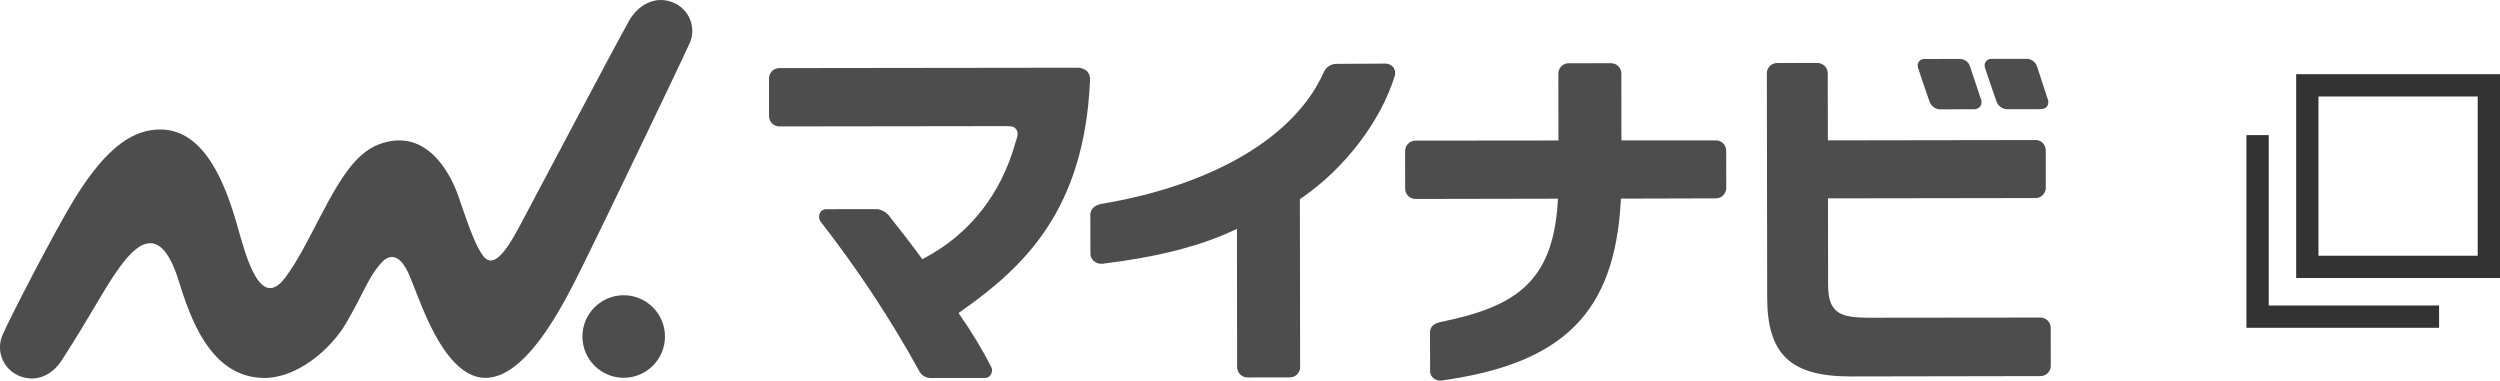 <?xml version="1.0" encoding="UTF-8"?><svg id="b" xmlns="http://www.w3.org/2000/svg" viewBox="0 0 112.105 17.067"><defs><style>.o{fill:#4d4d4d;}.o,.p{stroke-width:0px;}.p{fill:#333;}</style></defs><g id="c"><path class="p" d="m112.105,12.467h-9.14V3.327h9.14v9.14Zm-8.14-1h7.14v-7.14h-7.14v7.14Z"/><polygon class="p" points="109.374 14.699 100.734 14.699 100.734 6.059 101.734 6.059 101.734 13.699 109.374 13.699 109.374 14.699"/><g id="d"><g id="e"><g id="f"><path id="g" class="o" d="m91.818,4.425c-.143-.426-.363-1.107-.446-1.361l-.025-.076c-.066-.217-.271-.36-.497-.349l-1.528.002c-.105-.012-.209.033-.273.118-.058.082-.072.188-.037.282.037.118.347,1.043.516,1.514.085.231.317.373.561.343l1.363-.002c.217,0,.302-.067.346-.128.064-.104.072-.234.019-.344"/><path id="h" class="o" d="m88.34,2.976c-.069-.21-.271-.347-.492-.333l-1.528.002c-.104-.013-.208.031-.272.114-.059.083-.073.19-.038.286.039.124.348,1.049.515,1.514.084.231.317.374.561.343l1.372-.002c.127.016.254-.031.341-.126.068-.103.077-.234.024-.346-.168-.503-.455-1.361-.484-1.452"/><path id="i" class="o" d="m29.819,15.087c.002,1.022-.826,1.852-1.848,1.854-1.022.002-1.852-.826-1.854-1.848-.002-1.022.826-1.852,1.848-1.854,1.022-.001,1.852.826,1.854,1.848"/><path id="j" class="o" d="m30.925,1.939c.307-.692-.006-1.502-.698-1.809-.036-.016-.072-.03-.109-.043-.766-.28-1.516.147-1.911.847-.637,1.134-3.94,7.392-4.494,8.429-.554,1.037-1.251,2.521-1.831,2.295-.532-.208-1.161-2.482-1.429-3.131-.475-1.154-1.44-2.525-3.052-2.176-1.232.265-1.932,1.234-3.046,3.372-.612,1.174-.996,1.948-1.553,2.708-1.144,1.561-1.789-1.004-2.167-2.33-.507-1.78-1.433-4.298-3.451-4.295-1.128.002-2.33.662-3.827,3.084-.873,1.413-2.916,5.369-3.217,6.074-.336.688-.05,1.518.638,1.854.022.011.045.021.068.031.75.321,1.487-.012,1.927-.698,1.435-2.23,1.829-3.1,2.563-4.127.786-1.089,1.854-2.068,2.672.553.515,1.649,1.414,4.355,3.835,4.371,1.457.01,2.965-1.248,3.671-2.447.797-1.356.998-2.08,1.606-2.735.311-.333.772-.454,1.209.515.422.936,1.294,3.897,2.848,4.542,2.193.91,4.258-3.526,4.97-4.941.575-1.14,4.523-9.345,4.777-9.944"/><path id="k" class="o" d="m48.757,3.2c-.132-.117-.305-.176-.481-.164h.01c-.65.001-13.339.017-13.339.017-.133-.001-.261.056-.348.157-.075.089-.116.203-.115.319l.001,1.689c.006.251.212.451.463.451h.075l9.722-.013h.395c.283,0,.362.051.428.139.147.193-.005.5-.026.573-.642,2.323-2.049,4.118-4.07,5.194l-.114.06-.077-.104c-.496-.681-.869-1.151-1.301-1.695l-.061-.081c-.136-.204-.355-.338-.599-.365h-.001l-2.252.003c-.135-.009-.26.07-.311.196-.047.116-.034.247.034.352,1.654,2.119,3.138,4.367,4.436,6.721.097.187.293.303.504.3h2.441c.118 0.0.225-.069.273-.177.058-.102.058-.228,0-.33-.408-.792-.869-1.555-1.379-2.285l-.082-.121.12-.084c2.854-2.006,5.523-4.562,5.776-10.345.016-.147-.028-.294-.124-.406"/><path id="l" class="o" d="m62.471,3.007c-.09-.104-.223-.161-.361-.155-.256.003-1.472.009-2.213.012-.226.014-.427.147-.528.35-1.265,2.898-4.939,5.086-9.988,5.93-.326.064-.483.256-.488.475l.003,1.746c-.003.128.051.251.147.335.112.098.26.144.408.125,2.441-.298,4.321-.782,5.805-1.464l.211-.097.008,6.197c-0.0.256.207.464.463.464.005,0,.011-0.0.016-0h.099l1.807-.003c.236-.009.426-.196.44-.432l-.011-7.558.065-.044c1.908-1.302,3.568-3.432,4.198-5.512.03-.129.001-.264-.08-.369"/><path id="m" class="o" d="m72.678,9.047l.008-.14,4.263-.012c.123-.001.241-.052.327-.14.08-.085.127-.196.133-.313l-.003-1.68c.005-.253-.196-.462-.449-.467-.006-0-.011-0-.017-0h-4.232l-.003-2.995c.001-.256-.205-.465-.461-.466-.008-0-.016 0-.023 0h-.067l-1.816.003c-.128-.001-.25.052-.336.146-.079.086-.123.198-.123.315l.004,3.001-6.395.007c-.132-.004-.259.048-.351.142-.086.091-.133.212-.13.337l.003,1.688c.006.254.217.454.47.448.001-0.0.003-0.0.004-0h.061l6.316-.012-.01.158c-.224,3.658-1.978,4.701-5.275,5.377-.287.069-.451.209-.451.46l.003,1.738c-.003.122.052.237.146.313.097.08.222.12.348.111,5.522-.764,7.774-3.076,8.056-8.021"/><path id="n" class="o" d="m91.596,6.404c-.082-.077-.189-.121-.302-.124h-.079l-9.249.014-.006-2.995c.003-.125-.045-.246-.132-.336-.095-.094-.224-.145-.357-.141h-.015l-1.768.003c-.255.001-.46.209-.459.464,0,.001,0,.001 0.0.002l.015,10.039c0,2.499.986,3.55,3.729,3.55h.22l8.338-.015c.238-.017.424-.212.43-.451l-.003-1.708c.002-.256-.204-.465-.459-.467-0,0-0,0-.001,0h0l-7.616.008h-.01c-.692,0-1.202-.044-1.498-.287-.371-.311-.407-.757-.399-1.456l-.005-3.609,9.302-.014c.255.003.463-.201.466-.456 0-.004 0-.009-0-.013l-.003-1.674c.002-.126-.049-.247-.141-.333"/></g></g></g></g></svg>